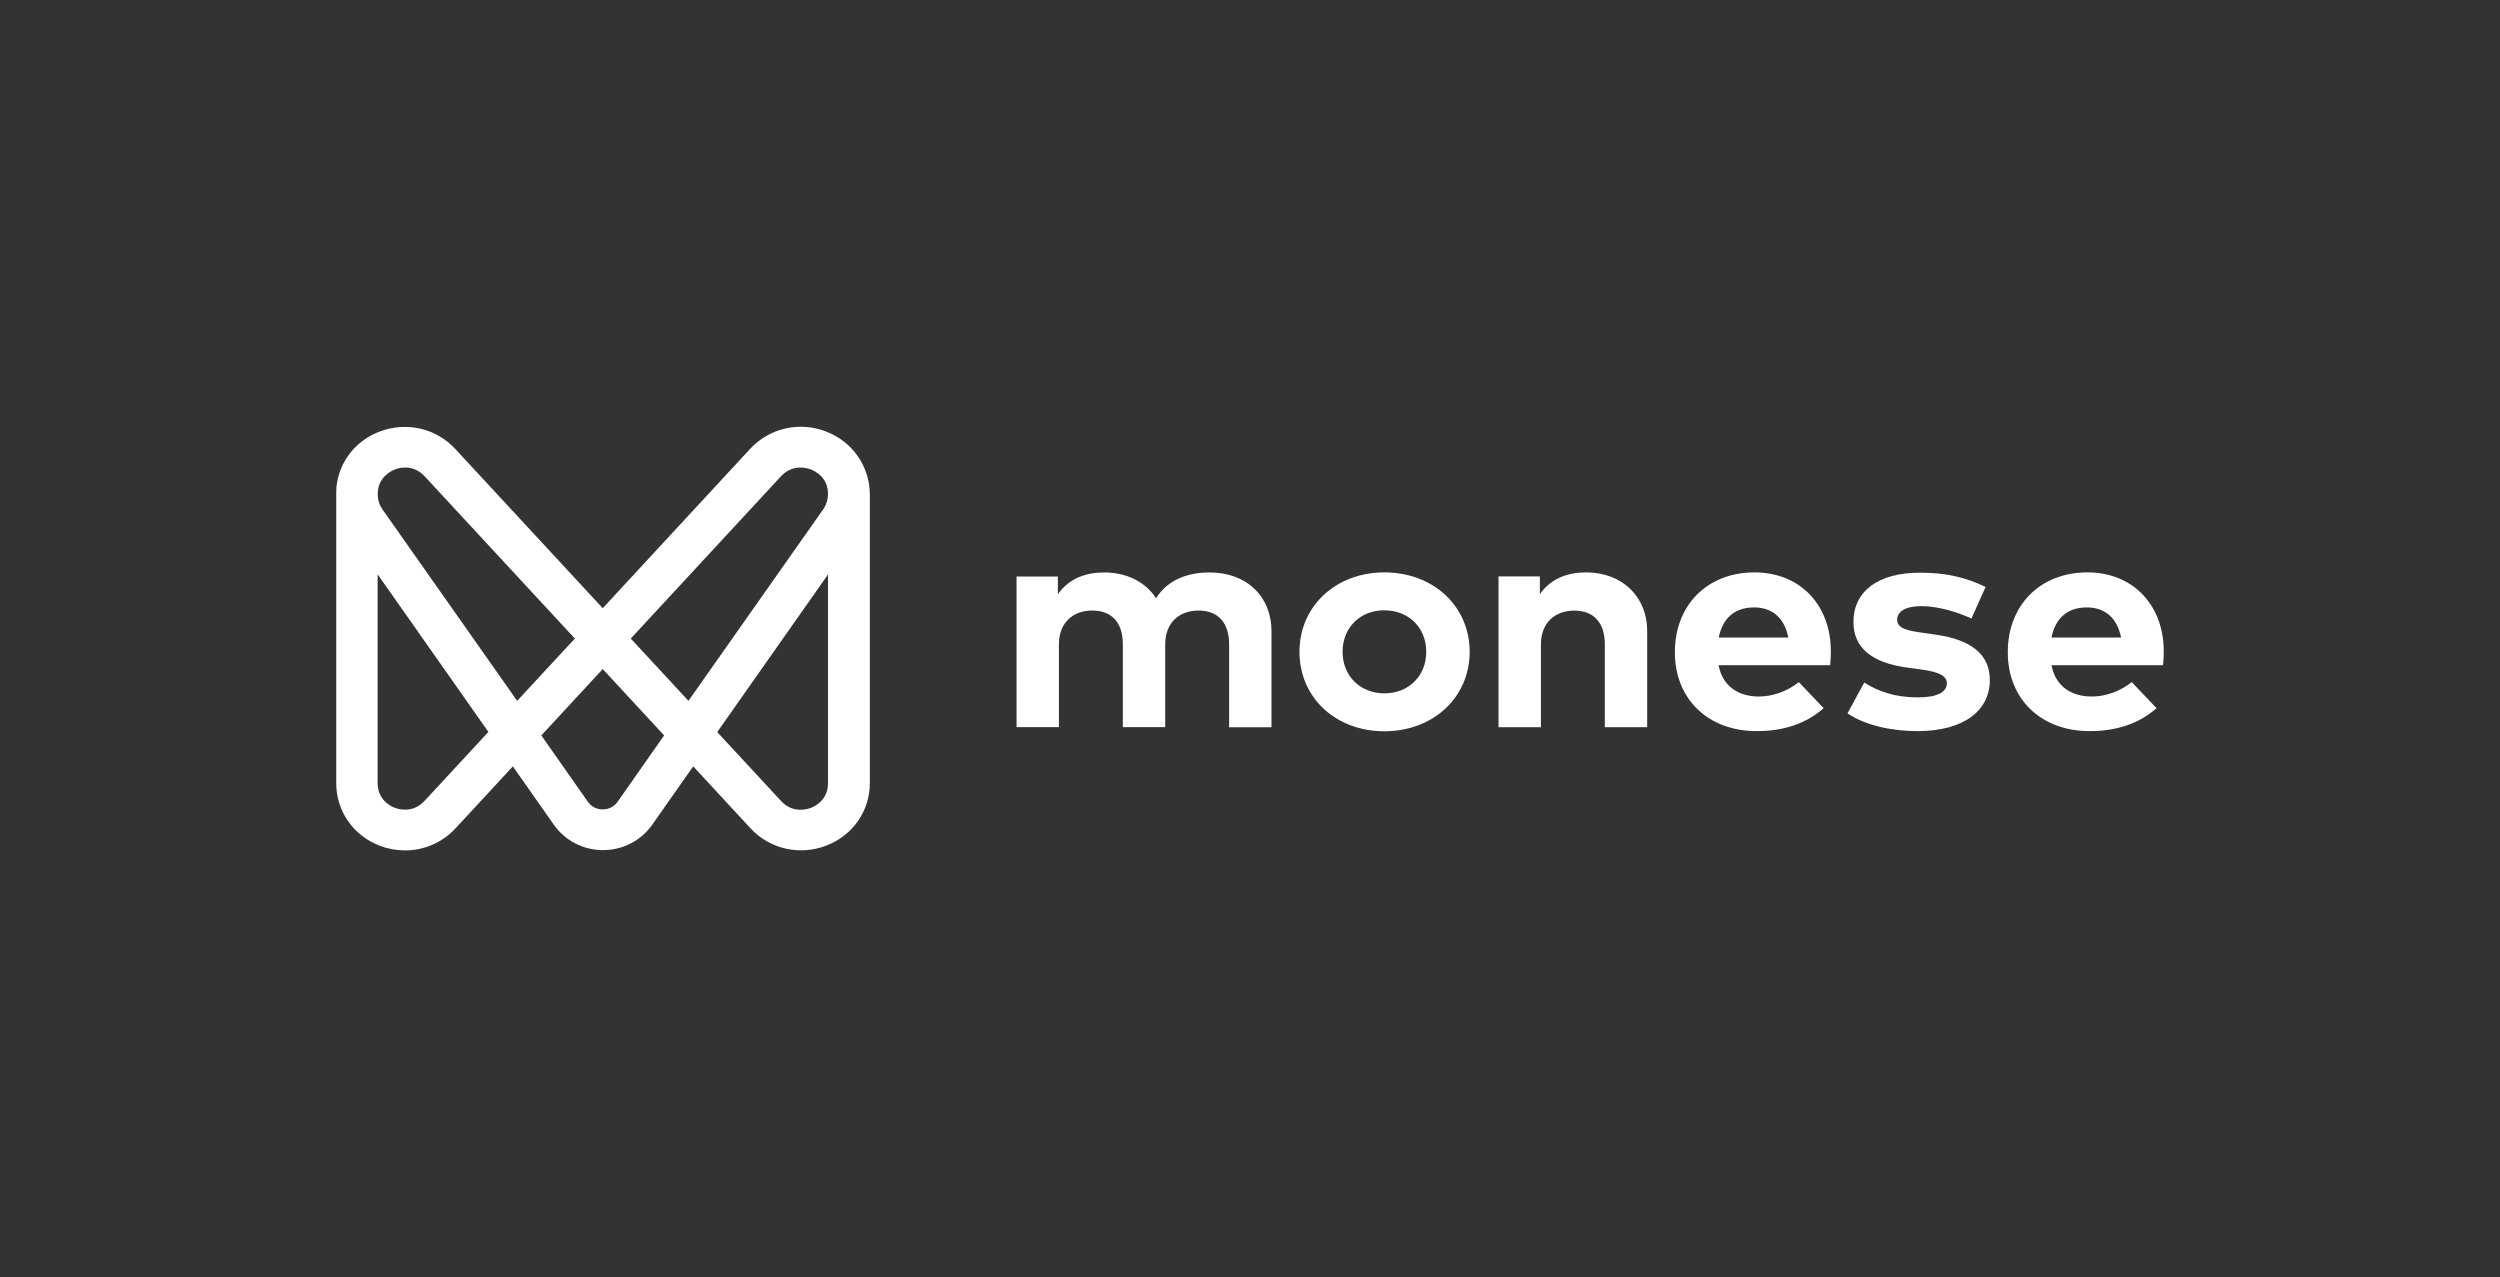 <svg width="184" height="94" viewBox="0 0 184 94" fill="none" xmlns="http://www.w3.org/2000/svg">
<rect x="0" y="0" width="184" height="94" fill="#333333" stroke="none"/>
<path d="M93.581 46.462V53.529H90.463V47.417C90.463 45.805 89.625 44.935 88.204 44.935C86.86 44.935 85.758 45.762 85.758 47.439V53.518H82.641V47.417C82.641 45.805 81.814 44.935 80.382 44.935C79.038 44.935 77.936 45.762 77.936 47.439V53.518H74.819V42.431H77.859V43.736C78.686 42.558 79.941 42.133 81.264 42.133C82.949 42.133 84.315 42.844 85.087 44.033C85.979 42.611 87.499 42.133 89.02 42.133C91.73 42.123 93.581 43.884 93.581 46.462Z" fill="white"/>
<path d="M98.814 47.974C98.814 49.768 100.125 51.03 101.887 51.03C103.661 51.03 104.972 49.768 104.972 47.974C104.972 46.181 103.661 44.919 101.887 44.919C100.136 44.908 98.814 46.171 98.814 47.974ZM108.167 47.974C108.167 51.317 105.501 53.821 101.887 53.821C98.285 53.821 95.641 51.328 95.641 47.974C95.641 44.632 98.296 42.128 101.887 42.128C105.501 42.128 108.167 44.621 108.167 47.974Z" fill="white"/>
<path d="M121.233 46.457V53.524H118.115V47.423C118.115 45.81 117.289 44.94 115.857 44.94C114.513 44.94 113.411 45.767 113.411 47.444V53.524H110.293V42.425H113.334V43.73C114.16 42.552 115.416 42.128 116.738 42.128C119.36 42.128 121.233 43.879 121.233 46.457Z" fill="white"/>
<path d="M126.499 46.924H131.622C131.336 45.492 130.455 44.706 129.1 44.706C127.623 44.706 126.775 45.545 126.499 46.924ZM134.751 47.953C134.751 48.303 134.729 48.696 134.696 48.961H126.488C126.797 50.563 127.998 51.264 129.463 51.264C130.466 51.264 131.545 50.882 132.393 50.203L134.222 52.123C132.9 53.28 131.248 53.81 129.287 53.81C125.75 53.81 123.271 51.487 123.271 48.006C123.271 44.526 125.662 42.128 129.132 42.128C132.459 42.128 134.751 44.494 134.751 47.953Z" fill="white"/>
<path d="M141.416 44.611C140.227 44.611 139.632 45.014 139.632 45.619C139.632 46.277 140.469 46.425 141.515 46.574L142.54 46.722C145.063 47.094 146.451 48.155 146.451 50.043C146.451 52.335 144.49 53.81 141.13 53.81C139.554 53.81 137.483 53.513 135.974 52.505L137.208 50.234C138.188 50.86 139.422 51.327 141.152 51.327C142.595 51.327 143.289 50.934 143.289 50.287C143.289 49.746 142.716 49.449 141.361 49.269L140.413 49.141C137.747 48.791 136.414 47.666 136.414 45.778C136.414 43.497 138.254 42.149 141.306 42.149C143.146 42.149 144.633 42.467 146.142 43.199L145.096 45.523C144.192 45.099 142.716 44.611 141.416 44.611Z" fill="white"/>
<path d="M150.99 46.924H156.113C155.826 45.492 154.945 44.706 153.59 44.706C152.114 44.706 151.265 45.545 150.99 46.924ZM159.253 47.953C159.253 48.303 159.231 48.696 159.198 48.961H150.99C151.299 50.563 152.499 51.264 153.965 51.264C154.967 51.264 156.047 50.882 156.895 50.203L158.724 52.123C157.402 53.28 155.749 53.81 153.788 53.81C150.252 53.81 147.773 51.487 147.773 48.006C147.773 44.526 150.164 42.128 153.634 42.128C156.95 42.128 159.253 44.494 159.253 47.953Z" fill="white"/>
<path d="M60.941 36.354C60.941 36.74 60.832 37.116 60.624 37.438C60.614 37.449 60.603 37.46 60.592 37.481L50.67 51.582L46.424 46.997L57.481 35.054C58.332 34.141 59.369 34.431 59.664 34.55C59.969 34.657 60.941 35.119 60.941 36.354ZM60.941 57.65C60.941 58.885 59.969 59.347 59.675 59.465C59.38 59.572 58.343 59.873 57.492 58.96L52.788 53.88L60.941 42.282V57.65H60.941ZM45.453 59.014C45.202 59.368 44.809 59.572 44.361 59.572C43.914 59.572 43.521 59.368 43.27 59.014L39.842 54.127L44.361 49.241L48.879 54.127L45.453 59.014ZM28.142 37.481C27.913 37.148 27.793 36.762 27.803 36.354C27.803 35.13 28.775 34.668 29.07 34.55C29.201 34.496 29.484 34.41 29.823 34.41C30.248 34.41 30.783 34.55 31.253 35.054L42.309 46.997L38.063 51.582L28.142 37.481ZM31.242 58.95C30.39 59.862 29.354 59.572 29.059 59.454C28.764 59.347 27.793 58.874 27.793 57.639V42.271L35.946 53.87L31.242 58.95ZM60.766 31.746C58.802 31.005 56.63 31.51 55.211 33.035L44.361 44.763L33.512 33.046C32.104 31.521 29.921 31.016 27.956 31.757C26.177 32.423 24.977 33.969 24.769 35.784C24.758 35.827 24.758 35.86 24.758 35.903C24.758 35.924 24.758 35.945 24.758 35.967C24.758 35.977 24.758 35.988 24.758 35.999C24.747 36.117 24.747 36.246 24.747 36.364V57.65C24.747 59.712 26.014 61.516 27.978 62.257C28.578 62.483 29.201 62.59 29.812 62.59C31.198 62.59 32.552 62.021 33.534 60.958L37.747 56.404L40.77 60.711C41.589 61.871 42.931 62.569 44.383 62.569C45.835 62.569 47.178 61.871 47.996 60.711L51.02 56.404L55.233 60.958C56.641 62.483 58.824 62.988 60.788 62.247C62.753 61.506 64.019 59.702 64.019 57.639V36.354C63.997 34.302 62.731 32.487 60.766 31.746Z" fill="white"/>
</svg>
